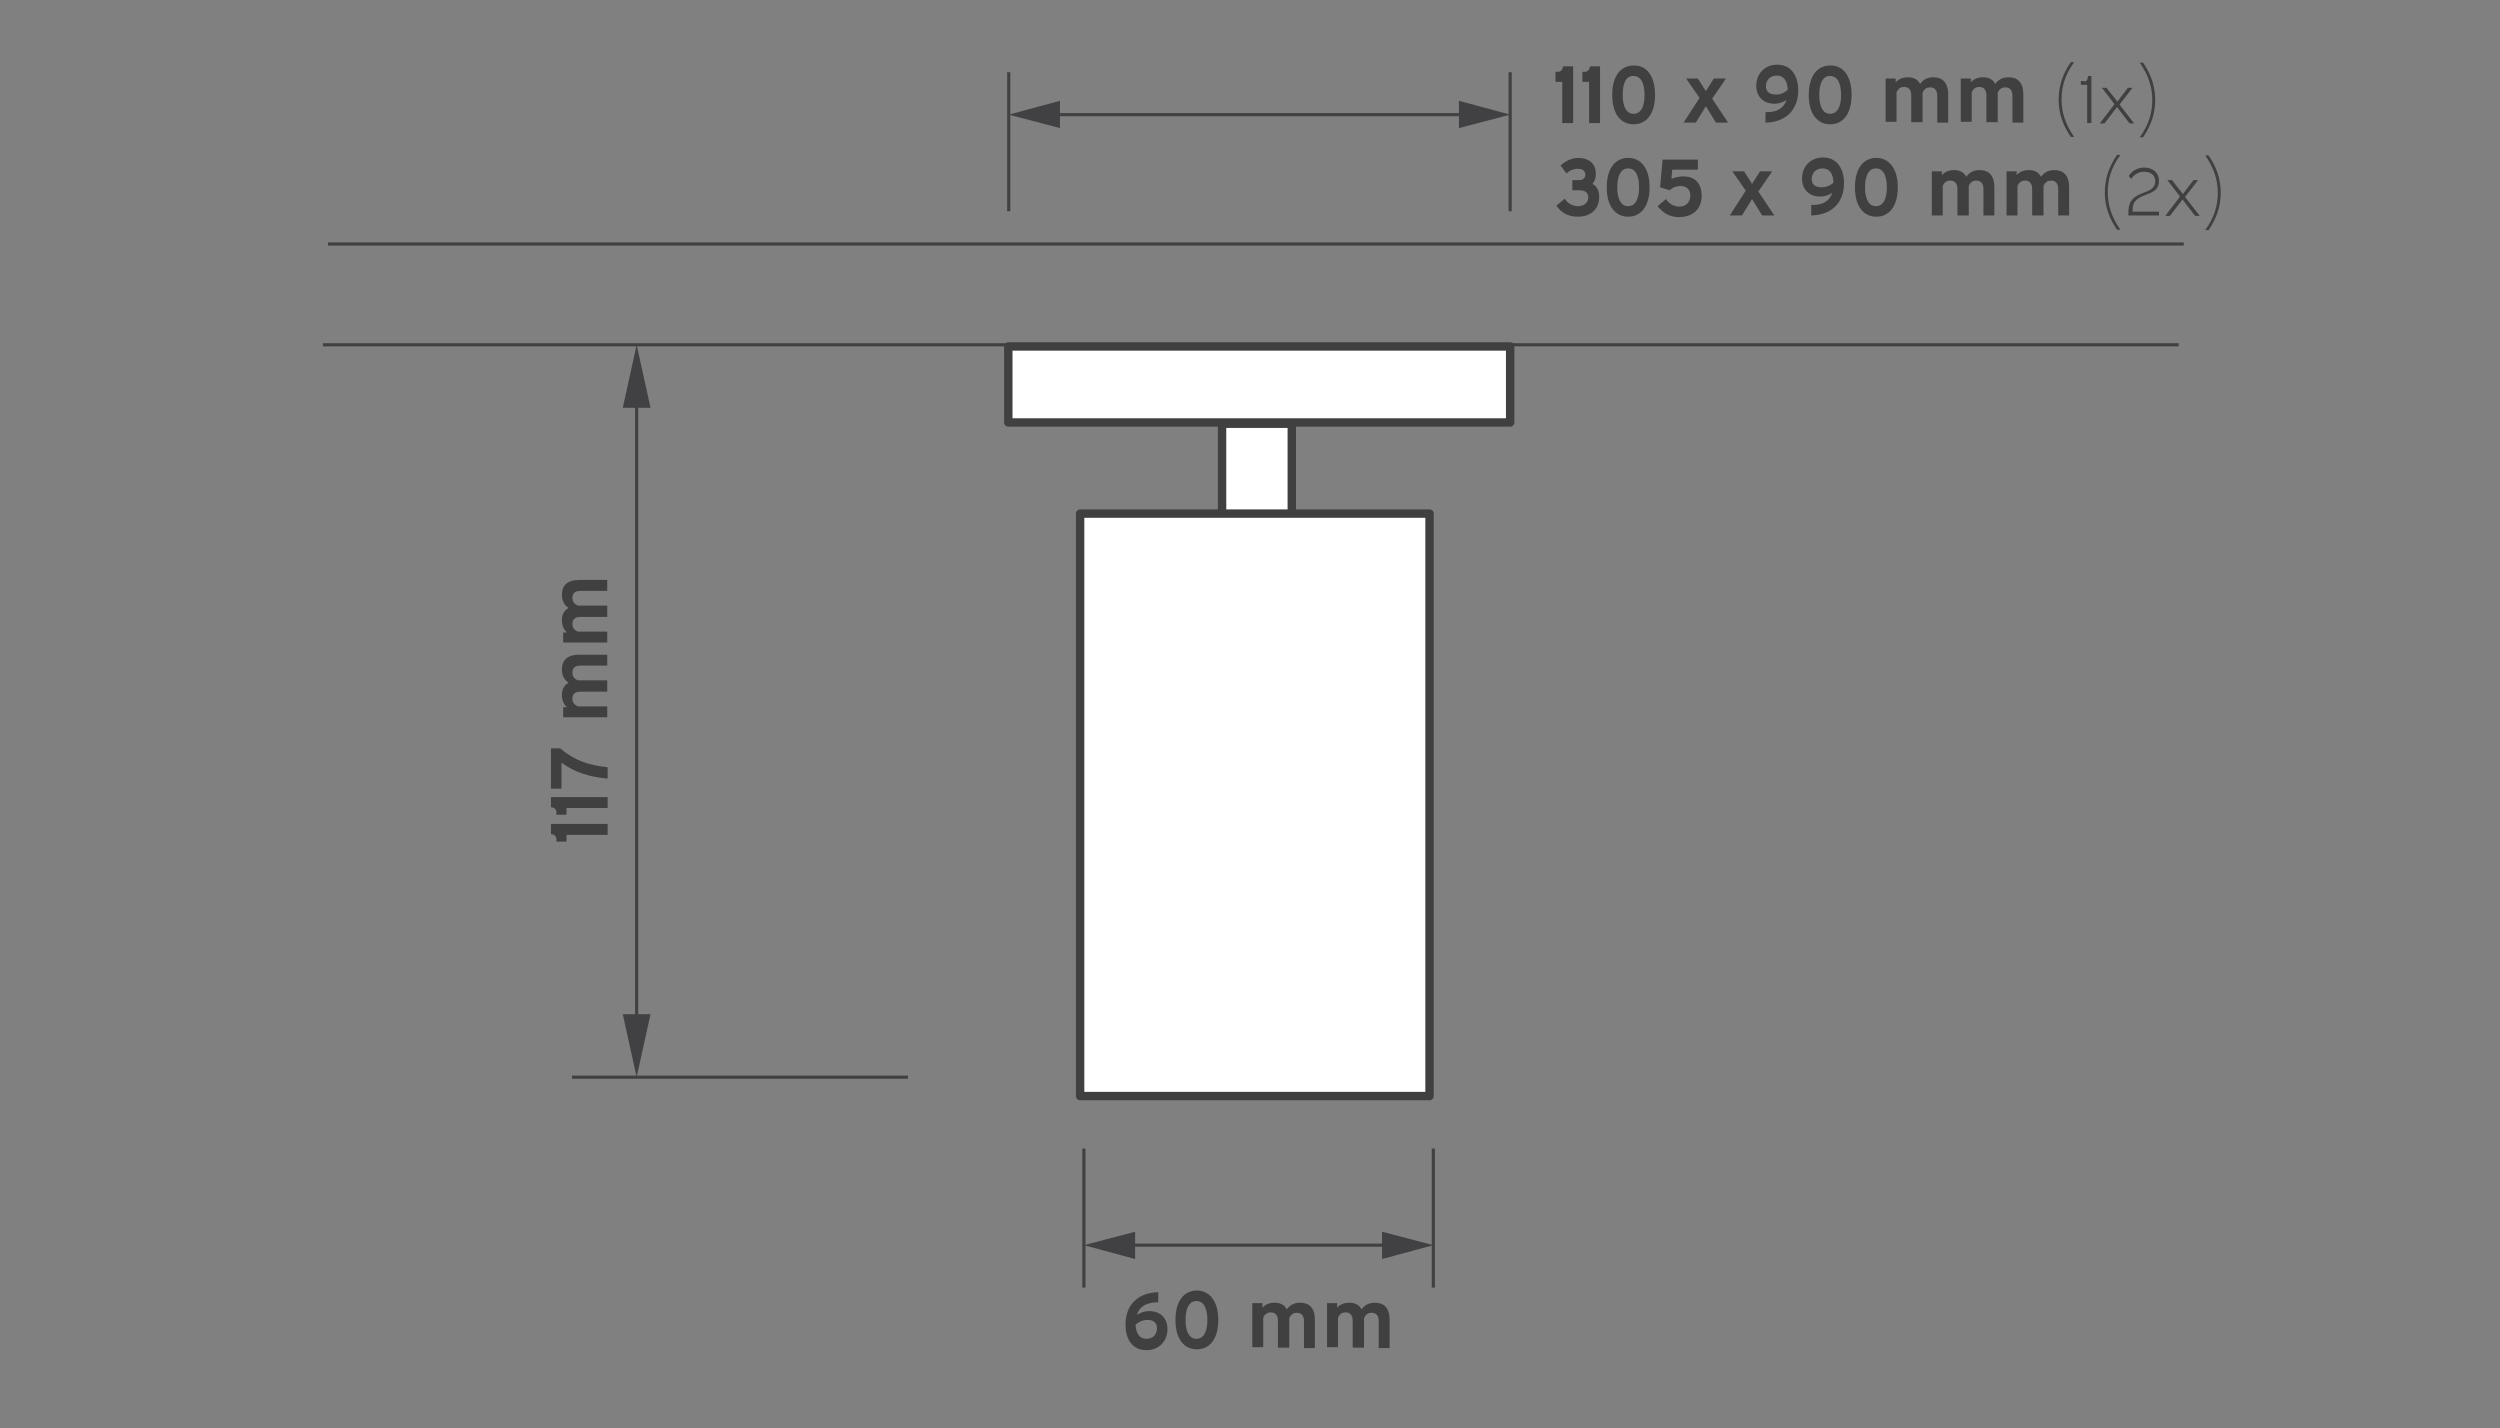 <?xml version="1.0" encoding="UTF-8"?> <svg xmlns="http://www.w3.org/2000/svg" xmlns:xlink="http://www.w3.org/1999/xlink" version="1.1" id="Layer_1" x="0px" y="0px" viewBox="0 0 595.3 340.1" style="enable-background:new 0 0 595.3 340.1;" xml:space="preserve"><rect x="0" y="0" width="595.3" height="340.1" fill="#808080" stroke="none"/> <style type="text/css"> .st0{fill:none;stroke:#414042;stroke-width:0.75;} .st1{fill:#414042;} .st2{fill:none;stroke:#404041;stroke-width:0.75;stroke-miterlimit:10;} .st3{fill:#404041;} .st4{fill:none;stroke:#404041;stroke-width:0.75;stroke-linecap:round;stroke-linejoin:round;stroke-miterlimit:10;} .st5{fill:#FFFFFF;stroke:#404041;stroke-width:2;stroke-linecap:round;stroke-linejoin:round;stroke-miterlimit:10;} .st6{fill:#FFFFFF;stroke:#404041;stroke-linecap:round;stroke-linejoin:round;stroke-miterlimit:10;} </style> <line class="st0" x1="216.2" y1="256.5" x2="136.2" y2="256.5"></line> <g> <g> <line class="st0" x1="151.6" y1="244.3" x2="151.6" y2="94.3"></line> <g> <polygon class="st1" points="154.9,241.5 151.6,256.5 148.3,241.5 "></polygon> </g> <g> <polygon class="st1" points="154.9,97.1 151.6,82.1 148.3,97.1 "></polygon> </g> </g> </g> <line class="st0" x1="258.1" y1="273.5" x2="258.1" y2="306.6"></line> <line class="st0" x1="341.3" y1="273.5" x2="341.3" y2="306.6"></line> <g> <g> <line class="st0" x1="268" y1="296.5" x2="331.3" y2="296.5"></line> <g> <polygon class="st1" points="270.3,299.8 258.1,296.5 270.3,293.3 "></polygon> </g> <g> <polygon class="st1" points="329.1,299.8 341.3,296.5 329.1,293.3 "></polygon> </g> </g> </g> <g id="Layer_2_00000055685857769840911580000005639953913064549286_"> </g> <line class="st2" x1="76.9" y1="82.1" x2="518.8" y2="82.1"></line> <g> <path class="st3" d="M275.8,310.1c-2.9,0-4.5,1.1-5.1,3c0.8-0.5,1.7-0.9,3-0.9c2.6,0,4.3,1.7,4.3,4.3c0,2.7-1.9,5-5,5 c-3.6,0-5-2.9-5-6.1c0-4.5,2.8-7.6,7.8-7.7V310.1z M270.4,315.4c0.1,2.1,0.9,3.4,2.6,3.4c1.6,0,2.5-1.1,2.5-2.5c0-1.2-0.7-2-2.2-2 C272.2,314.3,271.2,314.7,270.4,315.4z"></path> <path class="st3" d="M290.1,314.3c0,4.6-2.1,7-5.1,7c-3,0-5.1-2.4-5.1-7c0-4.6,2.1-7,5.1-7C287.9,307.3,290.1,309.7,290.1,314.3z M282.3,314.3c0,3,1,4.5,2.6,4.5c1.6,0,2.6-1.5,2.6-4.5s-1-4.5-2.6-4.5C283.3,309.8,282.3,311.3,282.3,314.3z"></path> <path class="st3" d="M300.6,310.5v0.9c0.7-0.8,1.7-1.2,2.9-1.2c1.3,0,2.4,0.5,2.9,1.6c0.8-1.1,1.8-1.6,3.2-1.6 c2.1,0,3.5,1.2,3.5,4.1v6.7h-2.6v-6.4c0-1.4-0.7-2-1.7-2c-0.7,0-1.4,0.3-1.8,1.3v7h-2.7v-6.4c0-1.4-0.7-2-1.7-2 c-0.7,0-1.4,0.3-1.8,1.3v7h-2.6v-10.5H300.6z"></path> <path class="st3" d="M318.4,310.5v0.9c0.7-0.8,1.7-1.2,2.9-1.2c1.3,0,2.4,0.5,2.9,1.6c0.8-1.1,1.8-1.6,3.2-1.6 c2.1,0,3.5,1.2,3.5,4.1v6.7h-2.6v-6.4c0-1.4-0.7-2-1.7-2c-0.7,0-1.4,0.3-1.8,1.3v7h-2.7v-6.4c0-1.4-0.7-2-1.7-2 c-0.7,0-1.4,0.3-1.8,1.3v7H316v-10.5H318.4z"></path> </g> <g> <path class="st4" d="M268.8,171.5"></path> <path class="st4" d="M272.8,171.5"></path> <path class="st4" d="M276.8,171.5"></path> <path class="st4" d="M280.9,171.5"></path> <path class="st4" d="M284.9,171.5"></path> <path class="st4" d="M288.9,171.5"></path> <path class="st4" d="M292.9,171.5"></path> <path class="st4" d="M296.9,171.5"></path> <path class="st4" d="M300.9,171.5"></path> <path class="st4" d="M305,171.5"></path> <path class="st4" d="M309,171.5"></path> <path class="st4" d="M313,171.5"></path> <path class="st4" d="M317,171.5"></path> <path class="st4" d="M321,171.5"></path> <path class="st4" d="M325,171.5"></path> <path class="st4" d="M329.1,171.5"></path> </g> <rect x="240.1" y="82.5" class="st5" width="119.5" height="18.1"></rect> <polygon class="st5" points="307.6,147.5 307.6,100.9 291,100.9 291,155.9 298.8,155.9 305.4,155.9 317.9,155.9 317.9,147.5 "></polygon> <line class="st6" x1="299.3" y1="147.8" x2="307.6" y2="147.8"></line> <rect x="257.2" y="122.3" class="st5" width="83.2" height="138.7"></rect> <line class="st2" x1="78.1" y1="58.1" x2="520" y2="58.1"></line> <line class="st0" x1="359.6" y1="50.3" x2="359.6" y2="17.2"></line> <line class="st0" x1="240.2" y1="50.3" x2="240.2" y2="17.2"></line> <g> <g> <line class="st0" x1="349.7" y1="27.3" x2="250.2" y2="27.3"></line> <g> <polygon class="st1" points="347.4,24 359.6,27.3 347.4,30.5 "></polygon> </g> <g> <polygon class="st1" points="252.4,24 240.2,27.3 252.4,30.5 "></polygon> </g> </g> </g> <g> <path class="st3" d="M370.9,17.1c0.8,0,1.2-0.5,1.3-1.3h2.4v13.5H372v-9.8h-1.6v-2.4H370.9z"></path> <path class="st3" d="M377.3,17.1c0.8,0,1.2-0.5,1.3-1.3h2.4v13.5h-2.6v-9.8h-1.6v-2.4H377.3z"></path> <path class="st3" d="M394.1,22.6c0,4.6-2.1,7-5.1,7c-3,0-5.1-2.4-5.1-7c0-4.6,2.1-7,5.1-7C392,15.5,394.1,18,394.1,22.6z M386.4,22.6c0,3,1,4.5,2.6,4.5c1.6,0,2.6-1.5,2.6-4.5s-1-4.5-2.6-4.5C387.3,18,386.4,19.6,386.4,22.6z"></path> <path class="st3" d="M411,18.7l-3.3,4.8l3.8,5.7h-2.9l-2.4-3.9l-2.4,3.9h-2.9l3.8-5.9l-3.2-4.6h2.8l1.9,3l1.9-3H411z"></path> <path class="st3" d="M425.4,23.8c-0.7,0.5-1.7,0.9-2.9,0.9c-2.6,0-4.3-1.7-4.3-4.3c0-2.7,1.9-5,5-5c3.5,0,5,2.9,5,6.1 c0,4.5-2.8,7.6-7.8,7.7v-2.5C423.2,26.8,424.8,25.7,425.4,23.8z M425.7,21.4c-0.1-2.1-0.9-3.4-2.6-3.4c-1.6,0-2.6,1.1-2.6,2.5 c0,1.2,0.7,2,2.3,2C423.9,22.6,424.9,22.1,425.7,21.4z"></path> <path class="st3" d="M440.9,22.6c0,4.6-2.1,7-5.1,7c-3,0-5.1-2.4-5.1-7c0-4.6,2.1-7,5.1-7C438.8,15.5,440.9,18,440.9,22.6z M433.2,22.6c0,3,1,4.5,2.6,4.5c1.6,0,2.6-1.5,2.6-4.5s-1-4.5-2.6-4.5C434.2,18,433.2,19.6,433.2,22.6z"></path> <path class="st3" d="M451.4,18.7v0.9c0.7-0.8,1.7-1.2,2.9-1.2c1.3,0,2.4,0.5,2.9,1.6c0.8-1.1,1.8-1.6,3.2-1.6 c2.1,0,3.5,1.2,3.5,4.1v6.7h-2.6v-6.4c0-1.4-0.7-2-1.7-2c-0.7,0-1.4,0.3-1.8,1.3v7h-2.7v-6.4c0-1.4-0.7-2-1.7-2 c-0.7,0-1.4,0.3-1.8,1.3v7H449V18.7H451.4z"></path> <path class="st3" d="M469.3,18.7v0.9c0.7-0.8,1.7-1.2,2.9-1.2c1.3,0,2.4,0.5,2.9,1.6c0.8-1.1,1.8-1.6,3.2-1.6 c2.1,0,3.5,1.2,3.5,4.1v6.7h-2.6v-6.4c0-1.4-0.7-2-1.7-2c-0.7,0-1.4,0.3-1.8,1.3v7H473v-6.4c0-1.4-0.7-2-1.7-2 c-0.7,0-1.4,0.3-1.8,1.3v7h-2.6V18.7H469.3z"></path> <path class="st3" d="M493.9,14.8c-2.2,3-3,5.9-3,8.9s0.9,5.9,3,8.9h-0.8c-2-2.9-2.9-5.8-2.9-8.9s0.9-6,2.9-8.9H493.9z"></path> <path class="st3" d="M496.3,19.4c0.6,0,0.8-0.4,0.9-1.3h0.8v11.2H497v-9.1h-1.5v-0.9H496.3z"></path> <path class="st3" d="M507.8,20.9l-3.1,4l3.5,4.5h-1.1l-3-3.9l-3,3.9H500l3.5-4.6l-3-3.9h1.1l2.6,3.3l2.5-3.3H507.8z"></path> <path class="st3" d="M509.5,32.7c2.2-3,3-5.9,3-8.9s-0.9-5.9-3-8.9h0.8c2,2.9,2.9,5.8,2.9,8.9s-0.9,6-2.9,8.9H509.5z"></path> <path class="st3" d="M371.6,39.4c1.2-1.1,2.7-1.8,4.3-1.8c2.1,0,4.1,1.1,4.1,3.8c0,1-0.3,1.8-0.8,2.4c1,0.5,1.6,1.5,1.6,3.1 c0,2.8-1.9,4.7-5.1,4.7c-2.5,0-4-1.1-5.1-2.6l2-1.7c0.6,1.1,1.9,1.8,3.2,1.8c1.2,0,2.4-0.7,2.4-2.1c0-1.1-0.7-1.7-2.2-1.7h-1.6 v-2.4h1.5c0.9,0,1.6-0.4,1.6-1.3c0-1.1-0.9-1.4-1.8-1.4c-1.2,0-2.1,0.5-2.7,1.1L371.6,39.4z"></path> <path class="st3" d="M392.8,44.6c0,4.6-2.1,7-5.1,7c-3,0-5.1-2.4-5.1-7c0-4.6,2.1-7,5.1-7C390.7,37.6,392.8,40,392.8,44.6z M385.1,44.6c0,3,1,4.5,2.6,4.5c1.6,0,2.6-1.5,2.6-4.5s-1-4.5-2.6-4.5C386.1,40.1,385.1,41.6,385.1,44.6z"></path> <path class="st3" d="M404.3,37.9v2.5h-6.1l-0.2,2.2c0.9-0.4,1.9-0.6,2.9-0.6c2.4,0,4.3,1.4,4.3,4.6c0,3.7-2.7,5.1-5.4,5.1 c-2.6,0-4-1.3-5.1-2.6l2-1.7c0.6,1,1.8,1.8,3.2,1.8c1.6,0,2.6-1.1,2.6-2.6c0-1.5-0.9-2.3-2.3-2.3c-0.9,0-1.9,0.3-2.6,1l-2.3-0.7 l0.6-6.6H404.3z"></path> <path class="st3" d="M422,40.8l-3.3,4.8l3.8,5.7h-2.9l-2.4-3.9l-2.4,3.9h-2.9l3.8-5.9l-3.2-4.6h2.8l1.9,3l1.9-3H422z"></path> <path class="st3" d="M436.3,45.9c-0.7,0.5-1.7,0.9-2.9,0.9c-2.6,0-4.3-1.7-4.3-4.3c0-2.7,1.9-5,5-5c3.5,0,5,2.9,5,6.1 c0,4.5-2.8,7.6-7.8,7.7v-2.5C434.1,48.9,435.7,47.8,436.3,45.9z M436.6,43.5c-0.1-2.1-0.9-3.4-2.6-3.4c-1.6,0-2.6,1.1-2.6,2.5 c0,1.2,0.7,2,2.3,2C434.8,44.6,435.8,44.2,436.6,43.5z"></path> <path class="st3" d="M451.9,44.6c0,4.6-2.1,7-5.1,7c-3,0-5.1-2.4-5.1-7c0-4.6,2.1-7,5.1-7C449.7,37.6,451.9,40,451.9,44.6z M444.1,44.6c0,3,1,4.5,2.6,4.5c1.6,0,2.6-1.5,2.6-4.5s-1-4.5-2.6-4.5C445.1,40.1,444.1,41.6,444.1,44.6z"></path> <path class="st3" d="M462.4,40.8v0.9c0.7-0.8,1.7-1.2,2.9-1.2c1.3,0,2.4,0.5,2.9,1.6c0.8-1.1,1.8-1.6,3.2-1.6 c2.1,0,3.5,1.2,3.5,4.1v6.7h-2.6V45c0-1.4-0.7-2-1.7-2c-0.7,0-1.4,0.3-1.8,1.3v7h-2.7V45c0-1.4-0.7-2-1.7-2c-0.7,0-1.4,0.3-1.8,1.3 v7h-2.6V40.8H462.4z"></path> <path class="st3" d="M480.2,40.8v0.9c0.7-0.8,1.7-1.2,2.9-1.2c1.3,0,2.4,0.5,2.9,1.6c0.8-1.1,1.8-1.6,3.2-1.6 c2.1,0,3.5,1.2,3.5,4.1v6.7h-2.6V45c0-1.4-0.7-2-1.7-2c-0.7,0-1.4,0.3-1.8,1.3v7h-2.7V45c0-1.4-0.7-2-1.7-2c-0.7,0-1.4,0.3-1.8,1.3 v7h-2.6V40.8H480.2z"></path> <path class="st3" d="M504.9,36.9c-2.2,3-3,5.9-3,8.9s0.9,5.9,3,8.9h-0.8c-2-2.9-2.9-5.8-2.9-8.9s0.9-6,2.9-8.9H504.9z"></path> <path class="st3" d="M506.9,41.9c0.8-1.3,2.2-2,3.7-2c1.9,0,3.5,1.1,3.5,3.2c0,1.1-0.5,2-1.4,2.5c-1.1,0.7-2.5,0.9-3.6,1.7 c-1.1,0.8-1.3,1.7-1.3,3.1h6.3v0.9h-7.3V51c0-1.9,0.3-3.1,1.5-4c1.1-0.9,2.7-1.2,3.7-1.8c0.8-0.5,1.2-1.1,1.2-2 c0-1.6-1.2-2.3-2.6-2.3c-1.3,0-2.4,0.6-3.1,1.7L506.9,41.9z"></path> <path class="st3" d="M523.4,42.9l-3.1,4l3.5,4.5h-1.1l-3-3.9l-3,3.9h-1.1l3.5-4.6l-3-3.9h1.1l2.6,3.3l2.5-3.3H523.4z"></path> <path class="st3" d="M525.1,54.8c2.2-3,3-5.9,3-8.9s-0.9-5.9-3-8.9h0.8c2,2.9,2.9,5.8,2.9,8.9s-0.9,6-2.9,8.9H525.1z"></path> </g> <g> <path class="st3" d="M132.5,199.9c0-0.8-0.5-1.2-1.3-1.3v-2.4h13.5v2.6h-9.8v1.6h-2.4V199.9z"></path> <path class="st3" d="M132.5,193.5c0-0.8-0.5-1.2-1.3-1.3v-2.4h13.5v2.6h-9.8v1.6h-2.4V193.5z"></path> <path class="st3" d="M131.2,178.2h2.2c3.4,2.9,6.7,4,11.3,4.5v2.7c-4.4-0.4-7.9-1.5-11-3.8v6.2h-2.5V178.2z"></path> <path class="st3" d="M134.1,168.4h0.9c-0.8-0.7-1.2-1.7-1.2-2.9c0-1.3,0.5-2.4,1.6-2.9c-1.1-0.8-1.6-1.8-1.6-3.2 c0-2.1,1.2-3.5,4.1-3.5h6.7v2.6h-6.4c-1.4,0-1.9,0.7-1.9,1.7c0,0.7,0.3,1.4,1.3,1.8h7v2.7h-6.4c-1.4,0-1.9,0.7-1.9,1.7 c0,0.7,0.3,1.4,1.3,1.8h7v2.6h-10.5V168.4z"></path> <path class="st3" d="M134.1,150.6h0.9c-0.8-0.7-1.2-1.7-1.2-2.9c0-1.3,0.5-2.4,1.6-2.9c-1.1-0.8-1.6-1.8-1.6-3.2 c0-2.1,1.2-3.5,4.1-3.5h6.7v2.6h-6.4c-1.4,0-1.9,0.7-1.9,1.7c0,0.7,0.3,1.4,1.3,1.8h7v2.7h-6.4c-1.4,0-1.9,0.7-1.9,1.7 c0,0.7,0.3,1.4,1.3,1.8h7v2.6h-10.5V150.6z"></path> </g> </svg> 